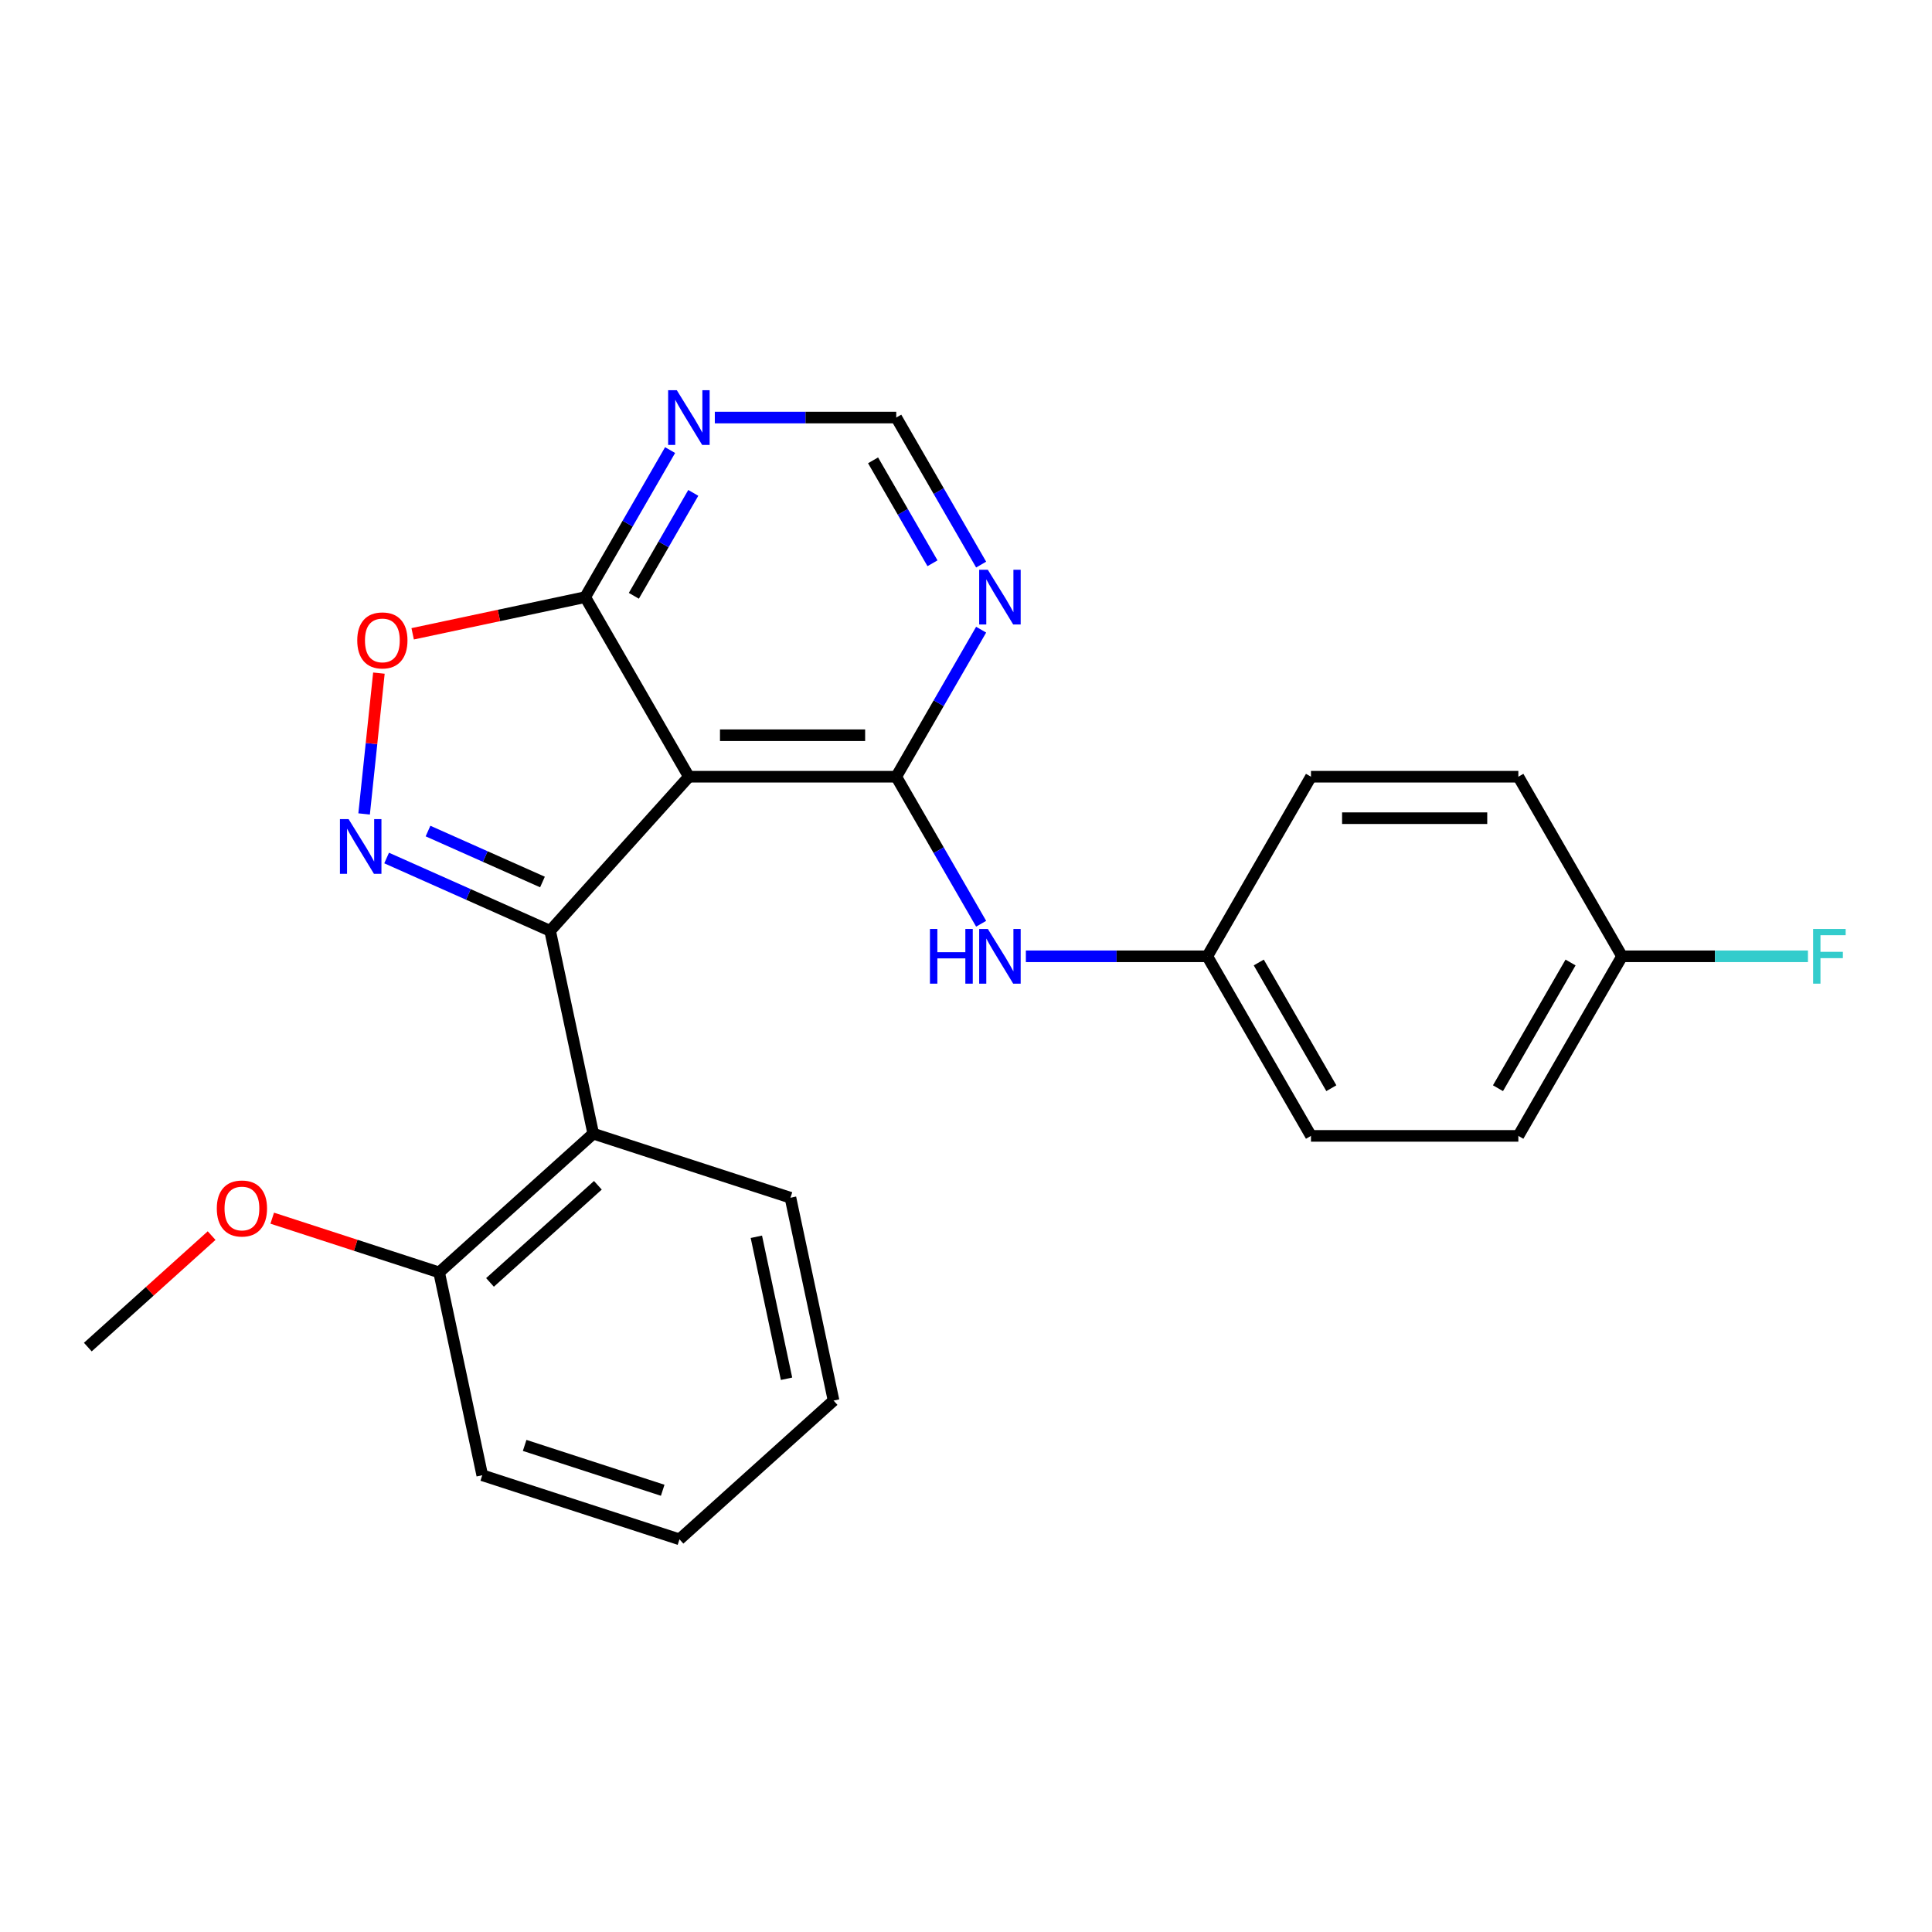 <?xml version='1.0' encoding='iso-8859-1'?>
<svg version='1.1' baseProfile='full'
              xmlns='http://www.w3.org/2000/svg'
                      xmlns:rdkit='http://www.rdkit.org/xml'
                      xmlns:xlink='http://www.w3.org/1999/xlink'
                  xml:space='preserve'
width='1000px' height='1000px' viewBox='0 0 1000 1000'>
<!-- END OF HEADER -->
<rect style='opacity:1.0;fill:#FFFFFF;stroke:none' width='1000' height='1000' x='0' y='0'> </rect>
<path class='bond-0' d='M 284.745,481.79 L 356.564,402.026' style='fill:none;fill-rule:evenodd;stroke:#000000;stroke-width:6px;stroke-linecap:butt;stroke-linejoin:miter;stroke-opacity:1' />
<path class='bond-1' d='M 284.745,481.79 L 242.43,462.95' style='fill:none;fill-rule:evenodd;stroke:#000000;stroke-width:6px;stroke-linecap:butt;stroke-linejoin:miter;stroke-opacity:1' />
<path class='bond-1' d='M 242.43,462.95 L 200.115,444.11' style='fill:none;fill-rule:evenodd;stroke:#0000FF;stroke-width:6px;stroke-linecap:butt;stroke-linejoin:miter;stroke-opacity:1' />
<path class='bond-1' d='M 280.782,456.527 L 251.161,443.34' style='fill:none;fill-rule:evenodd;stroke:#000000;stroke-width:6px;stroke-linecap:butt;stroke-linejoin:miter;stroke-opacity:1' />
<path class='bond-1' d='M 251.161,443.34 L 221.541,430.152' style='fill:none;fill-rule:evenodd;stroke:#0000FF;stroke-width:6px;stroke-linecap:butt;stroke-linejoin:miter;stroke-opacity:1' />
<path class='bond-3' d='M 284.745,481.79 L 307.06,586.777' style='fill:none;fill-rule:evenodd;stroke:#000000;stroke-width:6px;stroke-linecap:butt;stroke-linejoin:miter;stroke-opacity:1' />
<path class='bond-2' d='M 356.564,402.026 L 463.896,402.026' style='fill:none;fill-rule:evenodd;stroke:#000000;stroke-width:6px;stroke-linecap:butt;stroke-linejoin:miter;stroke-opacity:1' />
<path class='bond-2' d='M 372.664,380.56 L 447.796,380.56' style='fill:none;fill-rule:evenodd;stroke:#000000;stroke-width:6px;stroke-linecap:butt;stroke-linejoin:miter;stroke-opacity:1' />
<path class='bond-4' d='M 356.564,402.026 L 302.898,309.074' style='fill:none;fill-rule:evenodd;stroke:#000000;stroke-width:6px;stroke-linecap:butt;stroke-linejoin:miter;stroke-opacity:1' />
<path class='bond-5' d='M 188.462,421.291 L 192.292,384.85' style='fill:none;fill-rule:evenodd;stroke:#0000FF;stroke-width:6px;stroke-linecap:butt;stroke-linejoin:miter;stroke-opacity:1' />
<path class='bond-5' d='M 192.292,384.85 L 196.122,348.41' style='fill:none;fill-rule:evenodd;stroke:#FF0000;stroke-width:6px;stroke-linecap:butt;stroke-linejoin:miter;stroke-opacity:1' />
<path class='bond-6' d='M 463.896,402.026 L 485.867,363.972' style='fill:none;fill-rule:evenodd;stroke:#000000;stroke-width:6px;stroke-linecap:butt;stroke-linejoin:miter;stroke-opacity:1' />
<path class='bond-6' d='M 485.867,363.972 L 507.838,325.917' style='fill:none;fill-rule:evenodd;stroke:#0000FF;stroke-width:6px;stroke-linecap:butt;stroke-linejoin:miter;stroke-opacity:1' />
<path class='bond-8' d='M 463.896,402.026 L 485.867,440.081' style='fill:none;fill-rule:evenodd;stroke:#000000;stroke-width:6px;stroke-linecap:butt;stroke-linejoin:miter;stroke-opacity:1' />
<path class='bond-8' d='M 485.867,440.081 L 507.838,478.136' style='fill:none;fill-rule:evenodd;stroke:#0000FF;stroke-width:6px;stroke-linecap:butt;stroke-linejoin:miter;stroke-opacity:1' />
<path class='bond-10' d='M 307.06,586.777 L 227.297,658.596' style='fill:none;fill-rule:evenodd;stroke:#000000;stroke-width:6px;stroke-linecap:butt;stroke-linejoin:miter;stroke-opacity:1' />
<path class='bond-10' d='M 309.46,613.502 L 253.625,663.776' style='fill:none;fill-rule:evenodd;stroke:#000000;stroke-width:6px;stroke-linecap:butt;stroke-linejoin:miter;stroke-opacity:1' />
<path class='bond-16' d='M 307.06,586.777 L 409.139,619.944' style='fill:none;fill-rule:evenodd;stroke:#000000;stroke-width:6px;stroke-linecap:butt;stroke-linejoin:miter;stroke-opacity:1' />
<path class='bond-7' d='M 302.898,309.074 L 324.869,271.019' style='fill:none;fill-rule:evenodd;stroke:#000000;stroke-width:6px;stroke-linecap:butt;stroke-linejoin:miter;stroke-opacity:1' />
<path class='bond-7' d='M 324.869,271.019 L 346.84,232.965' style='fill:none;fill-rule:evenodd;stroke:#0000FF;stroke-width:6px;stroke-linecap:butt;stroke-linejoin:miter;stroke-opacity:1' />
<path class='bond-7' d='M 328.08,308.391 L 343.459,281.753' style='fill:none;fill-rule:evenodd;stroke:#000000;stroke-width:6px;stroke-linecap:butt;stroke-linejoin:miter;stroke-opacity:1' />
<path class='bond-7' d='M 343.459,281.753 L 358.839,255.114' style='fill:none;fill-rule:evenodd;stroke:#0000FF;stroke-width:6px;stroke-linecap:butt;stroke-linejoin:miter;stroke-opacity:1' />
<path class='bond-24' d='M 302.898,309.074 L 258.246,318.565' style='fill:none;fill-rule:evenodd;stroke:#000000;stroke-width:6px;stroke-linecap:butt;stroke-linejoin:miter;stroke-opacity:1' />
<path class='bond-24' d='M 258.246,318.565 L 213.594,328.056' style='fill:none;fill-rule:evenodd;stroke:#FF0000;stroke-width:6px;stroke-linecap:butt;stroke-linejoin:miter;stroke-opacity:1' />
<path class='bond-26' d='M 507.838,292.231 L 485.867,254.176' style='fill:none;fill-rule:evenodd;stroke:#0000FF;stroke-width:6px;stroke-linecap:butt;stroke-linejoin:miter;stroke-opacity:1' />
<path class='bond-26' d='M 485.867,254.176 L 463.896,216.122' style='fill:none;fill-rule:evenodd;stroke:#000000;stroke-width:6px;stroke-linecap:butt;stroke-linejoin:miter;stroke-opacity:1' />
<path class='bond-26' d='M 482.656,291.548 L 467.277,264.909' style='fill:none;fill-rule:evenodd;stroke:#0000FF;stroke-width:6px;stroke-linecap:butt;stroke-linejoin:miter;stroke-opacity:1' />
<path class='bond-26' d='M 467.277,264.909 L 451.897,238.271' style='fill:none;fill-rule:evenodd;stroke:#000000;stroke-width:6px;stroke-linecap:butt;stroke-linejoin:miter;stroke-opacity:1' />
<path class='bond-9' d='M 369.987,216.122 L 416.942,216.122' style='fill:none;fill-rule:evenodd;stroke:#0000FF;stroke-width:6px;stroke-linecap:butt;stroke-linejoin:miter;stroke-opacity:1' />
<path class='bond-9' d='M 416.942,216.122 L 463.896,216.122' style='fill:none;fill-rule:evenodd;stroke:#000000;stroke-width:6px;stroke-linecap:butt;stroke-linejoin:miter;stroke-opacity:1' />
<path class='bond-11' d='M 530.986,494.979 L 577.94,494.979' style='fill:none;fill-rule:evenodd;stroke:#0000FF;stroke-width:6px;stroke-linecap:butt;stroke-linejoin:miter;stroke-opacity:1' />
<path class='bond-11' d='M 577.94,494.979 L 624.895,494.979' style='fill:none;fill-rule:evenodd;stroke:#000000;stroke-width:6px;stroke-linecap:butt;stroke-linejoin:miter;stroke-opacity:1' />
<path class='bond-17' d='M 227.297,658.596 L 184.099,644.56' style='fill:none;fill-rule:evenodd;stroke:#000000;stroke-width:6px;stroke-linecap:butt;stroke-linejoin:miter;stroke-opacity:1' />
<path class='bond-17' d='M 184.099,644.56 L 140.901,630.524' style='fill:none;fill-rule:evenodd;stroke:#FF0000;stroke-width:6px;stroke-linecap:butt;stroke-linejoin:miter;stroke-opacity:1' />
<path class='bond-20' d='M 227.297,658.596 L 249.613,763.583' style='fill:none;fill-rule:evenodd;stroke:#000000;stroke-width:6px;stroke-linecap:butt;stroke-linejoin:miter;stroke-opacity:1' />
<path class='bond-14' d='M 624.895,494.979 L 678.561,402.026' style='fill:none;fill-rule:evenodd;stroke:#000000;stroke-width:6px;stroke-linecap:butt;stroke-linejoin:miter;stroke-opacity:1' />
<path class='bond-15' d='M 624.895,494.979 L 678.561,587.931' style='fill:none;fill-rule:evenodd;stroke:#000000;stroke-width:6px;stroke-linecap:butt;stroke-linejoin:miter;stroke-opacity:1' />
<path class='bond-15' d='M 651.535,498.189 L 689.101,563.255' style='fill:none;fill-rule:evenodd;stroke:#000000;stroke-width:6px;stroke-linecap:butt;stroke-linejoin:miter;stroke-opacity:1' />
<path class='bond-12' d='M 839.559,494.979 L 785.893,587.931' style='fill:none;fill-rule:evenodd;stroke:#000000;stroke-width:6px;stroke-linecap:butt;stroke-linejoin:miter;stroke-opacity:1' />
<path class='bond-12' d='M 812.919,498.189 L 775.352,563.255' style='fill:none;fill-rule:evenodd;stroke:#000000;stroke-width:6px;stroke-linecap:butt;stroke-linejoin:miter;stroke-opacity:1' />
<path class='bond-13' d='M 839.559,494.979 L 887.674,494.979' style='fill:none;fill-rule:evenodd;stroke:#000000;stroke-width:6px;stroke-linecap:butt;stroke-linejoin:miter;stroke-opacity:1' />
<path class='bond-13' d='M 887.674,494.979 L 935.788,494.979' style='fill:none;fill-rule:evenodd;stroke:#33CCCC;stroke-width:6px;stroke-linecap:butt;stroke-linejoin:miter;stroke-opacity:1' />
<path class='bond-27' d='M 839.559,494.979 L 785.893,402.026' style='fill:none;fill-rule:evenodd;stroke:#000000;stroke-width:6px;stroke-linecap:butt;stroke-linejoin:miter;stroke-opacity:1' />
<path class='bond-18' d='M 678.561,402.026 L 785.893,402.026' style='fill:none;fill-rule:evenodd;stroke:#000000;stroke-width:6px;stroke-linecap:butt;stroke-linejoin:miter;stroke-opacity:1' />
<path class='bond-18' d='M 694.661,423.493 L 769.793,423.493' style='fill:none;fill-rule:evenodd;stroke:#000000;stroke-width:6px;stroke-linecap:butt;stroke-linejoin:miter;stroke-opacity:1' />
<path class='bond-19' d='M 678.561,587.931 L 785.893,587.931' style='fill:none;fill-rule:evenodd;stroke:#000000;stroke-width:6px;stroke-linecap:butt;stroke-linejoin:miter;stroke-opacity:1' />
<path class='bond-22' d='M 409.139,619.944 L 431.455,724.931' style='fill:none;fill-rule:evenodd;stroke:#000000;stroke-width:6px;stroke-linecap:butt;stroke-linejoin:miter;stroke-opacity:1' />
<path class='bond-22' d='M 391.489,640.155 L 407.11,713.646' style='fill:none;fill-rule:evenodd;stroke:#000000;stroke-width:6px;stroke-linecap:butt;stroke-linejoin:miter;stroke-opacity:1' />
<path class='bond-21' d='M 109.535,639.55 L 77.495,668.399' style='fill:none;fill-rule:evenodd;stroke:#FF0000;stroke-width:6px;stroke-linecap:butt;stroke-linejoin:miter;stroke-opacity:1' />
<path class='bond-21' d='M 77.495,668.399 L 45.455,697.248' style='fill:none;fill-rule:evenodd;stroke:#000000;stroke-width:6px;stroke-linecap:butt;stroke-linejoin:miter;stroke-opacity:1' />
<path class='bond-25' d='M 249.613,763.583 L 351.692,796.75' style='fill:none;fill-rule:evenodd;stroke:#000000;stroke-width:6px;stroke-linecap:butt;stroke-linejoin:miter;stroke-opacity:1' />
<path class='bond-25' d='M 271.558,748.142 L 343.013,771.359' style='fill:none;fill-rule:evenodd;stroke:#000000;stroke-width:6px;stroke-linecap:butt;stroke-linejoin:miter;stroke-opacity:1' />
<path class='bond-23' d='M 431.455,724.931 L 351.692,796.75' style='fill:none;fill-rule:evenodd;stroke:#000000;stroke-width:6px;stroke-linecap:butt;stroke-linejoin:miter;stroke-opacity:1' />
<path  class='atom-2' d='M 180.432 423.974
L 189.712 438.974
Q 190.632 440.454, 192.112 443.134
Q 193.592 445.814, 193.672 445.974
L 193.672 423.974
L 197.432 423.974
L 197.432 452.294
L 193.552 452.294
L 183.592 435.894
Q 182.432 433.974, 181.192 431.774
Q 179.992 429.574, 179.632 428.894
L 179.632 452.294
L 175.952 452.294
L 175.952 423.974
L 180.432 423.974
' fill='#0000FF'/>
<path  class='atom-6' d='M 184.911 331.47
Q 184.911 324.67, 188.271 320.87
Q 191.631 317.07, 197.911 317.07
Q 204.191 317.07, 207.551 320.87
Q 210.911 324.67, 210.911 331.47
Q 210.911 338.35, 207.511 342.27
Q 204.111 346.15, 197.911 346.15
Q 191.671 346.15, 188.271 342.27
Q 184.911 338.39, 184.911 331.47
M 197.911 342.95
Q 202.231 342.95, 204.551 340.07
Q 206.911 337.15, 206.911 331.47
Q 206.911 325.91, 204.551 323.11
Q 202.231 320.27, 197.911 320.27
Q 193.591 320.27, 191.231 323.07
Q 188.911 325.87, 188.911 331.47
Q 188.911 337.19, 191.231 340.07
Q 193.591 342.95, 197.911 342.95
' fill='#FF0000'/>
<path  class='atom-7' d='M 511.302 294.914
L 520.582 309.914
Q 521.502 311.394, 522.982 314.074
Q 524.462 316.754, 524.542 316.914
L 524.542 294.914
L 528.302 294.914
L 528.302 323.234
L 524.422 323.234
L 514.462 306.834
Q 513.302 304.914, 512.062 302.714
Q 510.862 300.514, 510.502 299.834
L 510.502 323.234
L 506.822 323.234
L 506.822 294.914
L 511.302 294.914
' fill='#0000FF'/>
<path  class='atom-8' d='M 350.304 201.962
L 359.584 216.962
Q 360.504 218.442, 361.984 221.122
Q 363.464 223.802, 363.544 223.962
L 363.544 201.962
L 367.304 201.962
L 367.304 230.282
L 363.424 230.282
L 353.464 213.882
Q 352.304 211.962, 351.064 209.762
Q 349.864 207.562, 349.504 206.882
L 349.504 230.282
L 345.824 230.282
L 345.824 201.962
L 350.304 201.962
' fill='#0000FF'/>
<path  class='atom-9' d='M 481.342 480.819
L 485.182 480.819
L 485.182 492.859
L 499.662 492.859
L 499.662 480.819
L 503.502 480.819
L 503.502 509.139
L 499.662 509.139
L 499.662 496.059
L 485.182 496.059
L 485.182 509.139
L 481.342 509.139
L 481.342 480.819
' fill='#0000FF'/>
<path  class='atom-9' d='M 511.302 480.819
L 520.582 495.819
Q 521.502 497.299, 522.982 499.979
Q 524.462 502.659, 524.542 502.819
L 524.542 480.819
L 528.302 480.819
L 528.302 509.139
L 524.422 509.139
L 514.462 492.739
Q 513.302 490.819, 512.062 488.619
Q 510.862 486.419, 510.502 485.739
L 510.502 509.139
L 506.822 509.139
L 506.822 480.819
L 511.302 480.819
' fill='#0000FF'/>
<path  class='atom-14' d='M 938.471 480.819
L 955.311 480.819
L 955.311 484.059
L 942.271 484.059
L 942.271 492.659
L 953.871 492.659
L 953.871 495.939
L 942.271 495.939
L 942.271 509.139
L 938.471 509.139
L 938.471 480.819
' fill='#33CCCC'/>
<path  class='atom-18' d='M 112.218 625.508
Q 112.218 618.708, 115.578 614.908
Q 118.938 611.108, 125.218 611.108
Q 131.498 611.108, 134.858 614.908
Q 138.218 618.708, 138.218 625.508
Q 138.218 632.388, 134.818 636.308
Q 131.418 640.188, 125.218 640.188
Q 118.978 640.188, 115.578 636.308
Q 112.218 632.428, 112.218 625.508
M 125.218 636.988
Q 129.538 636.988, 131.858 634.108
Q 134.218 631.188, 134.218 625.508
Q 134.218 619.948, 131.858 617.148
Q 129.538 614.308, 125.218 614.308
Q 120.898 614.308, 118.538 617.108
Q 116.218 619.908, 116.218 625.508
Q 116.218 631.228, 118.538 634.108
Q 120.898 636.988, 125.218 636.988
' fill='#FF0000'/>
</svg>
